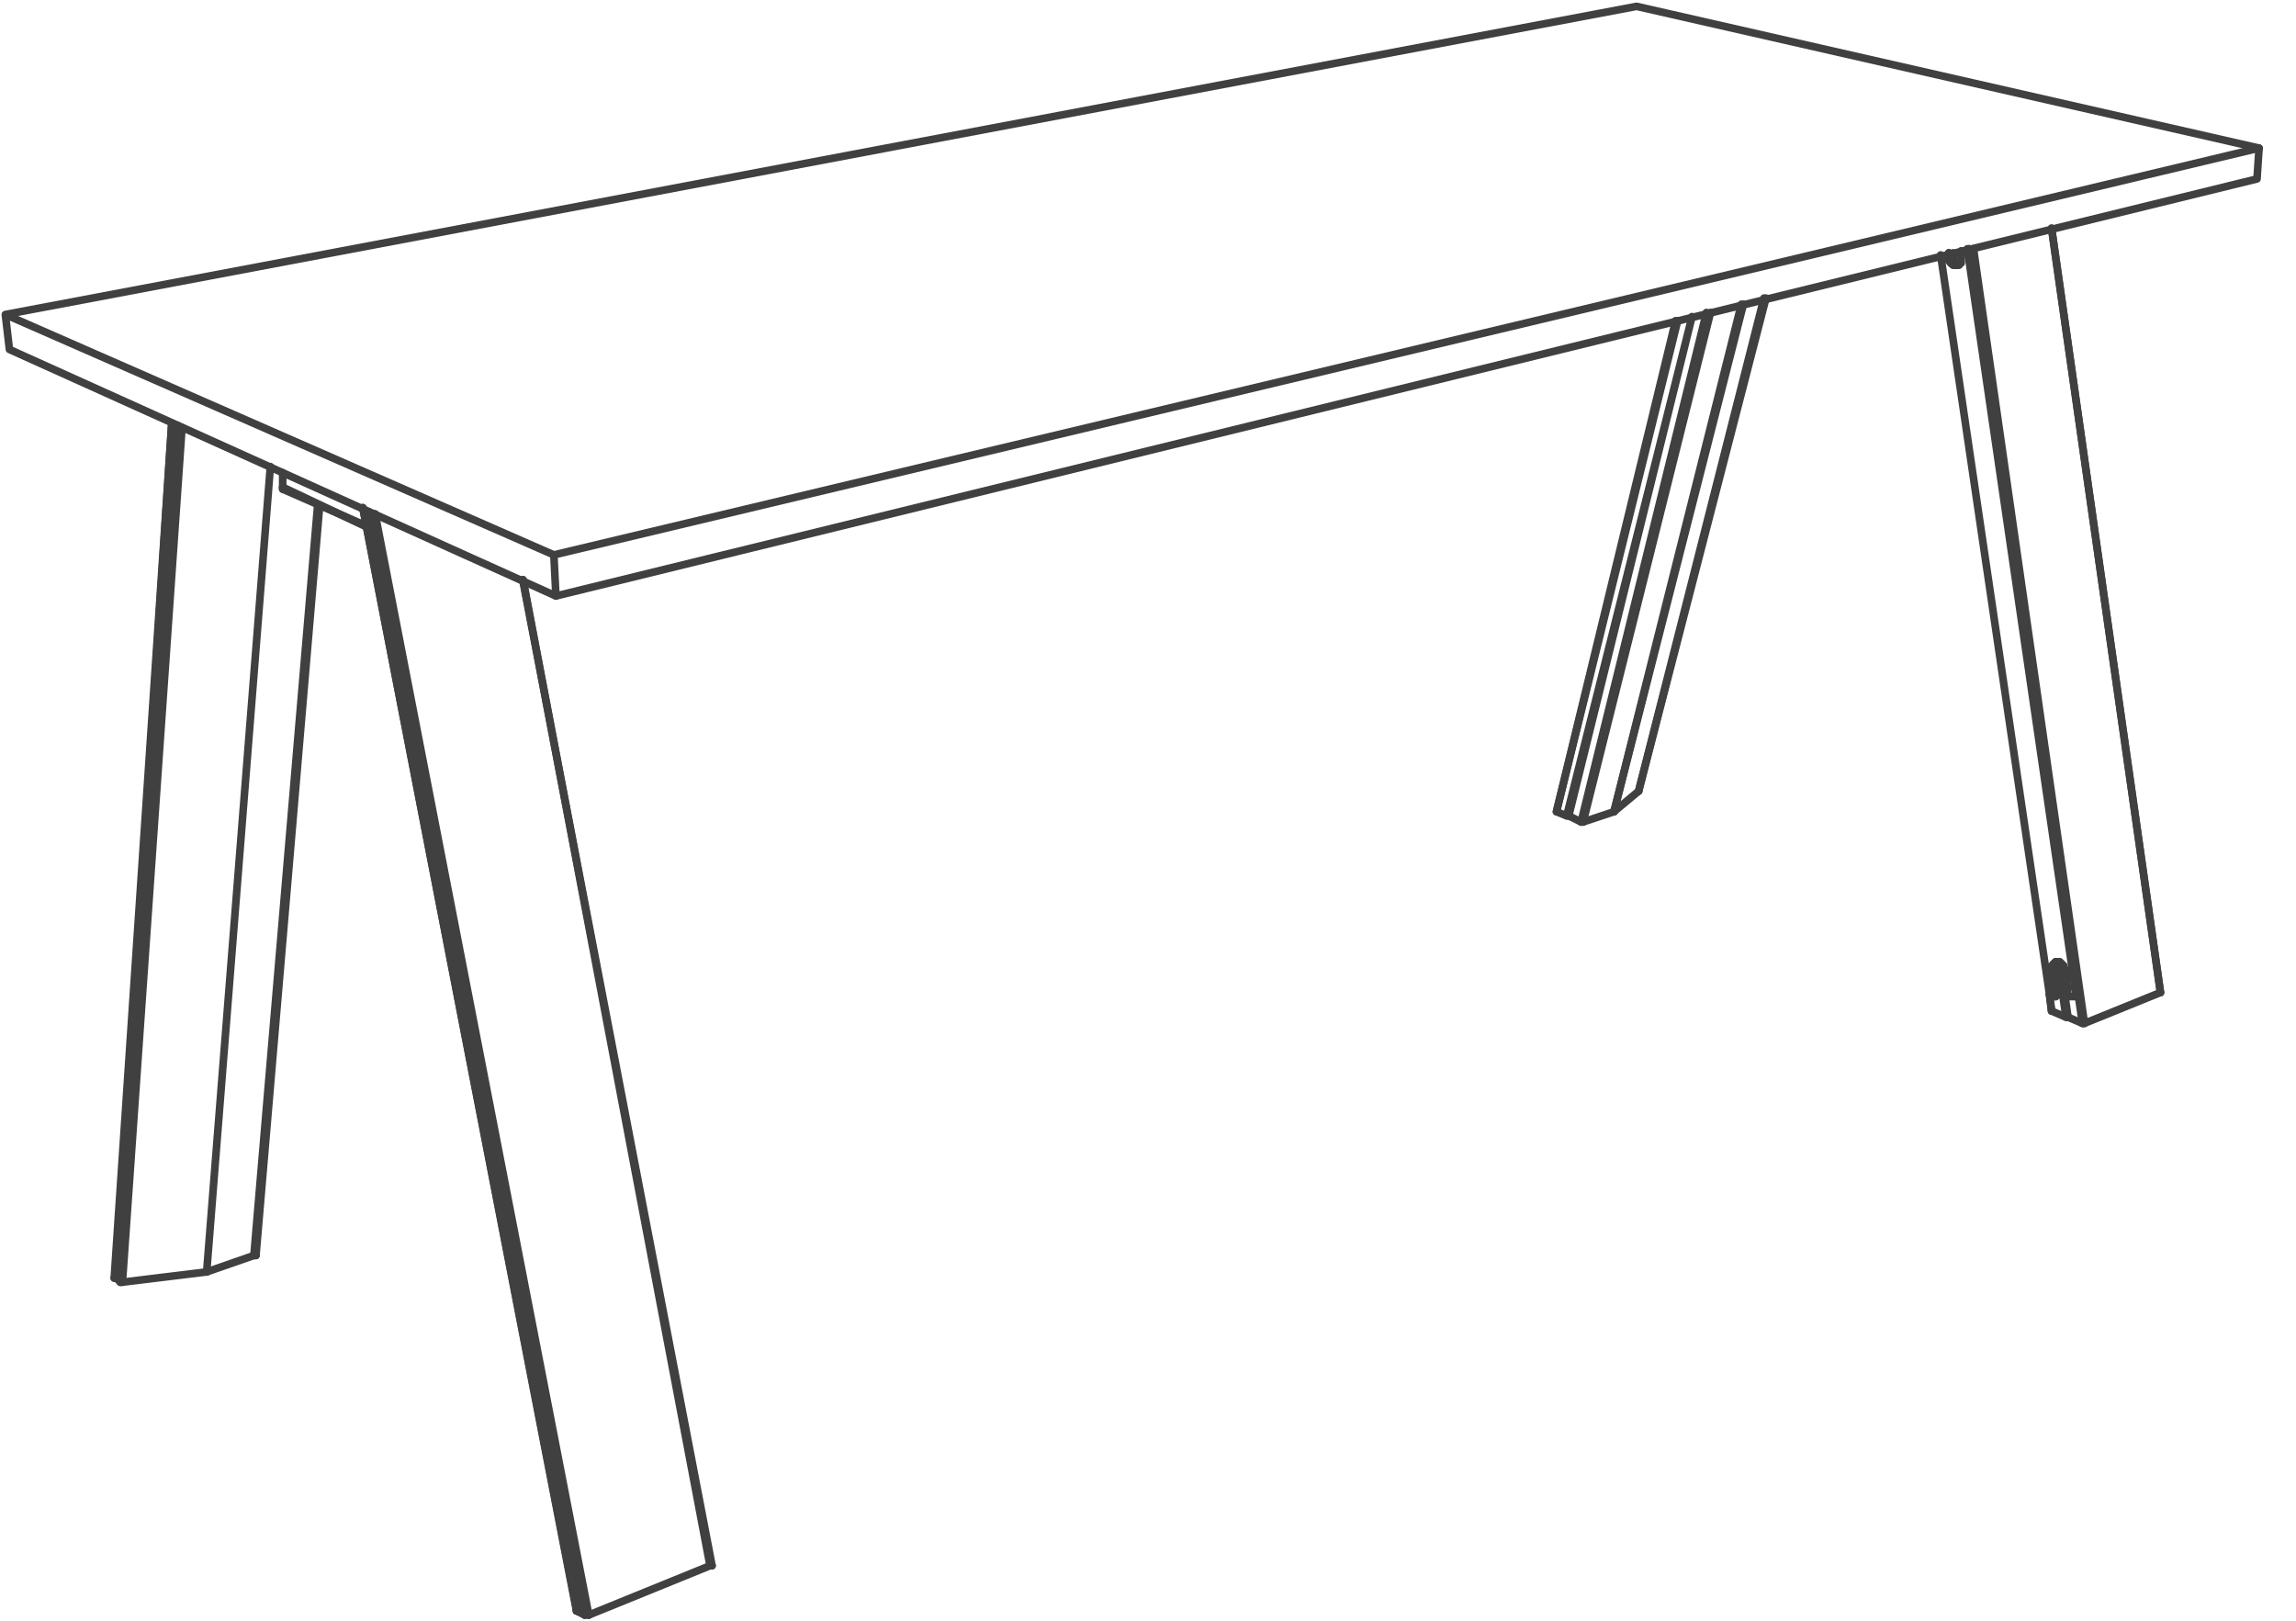 <svg xmlns="http://www.w3.org/2000/svg" xmlns:v="https://vecta.io/nano" width="211" height="149"><style><![CDATA[.B{stroke-linecap:round}]]></style><g fill="none" stroke="#404040" stroke-width=".7" stroke-linejoin="round" stroke-miterlimit="10"><path d="M189.104 90.832h.566z"/><path d="M189.67 90.832h-.755" class="B"/><path d="M189.481 90.832l.378 2.643z"/><path d="M189.67 90.832h0l.378 2.643" class="B"/><path d="M198.544 91.209l-6.985 2.832z"/><path d="M188.536 92.908l1.323.567h.189" class="B"/><path d="M188.536 92.908v0z"/><path d="M189.67 90.832h.378" class="B"/><path d="M190.048 93.475l1.321.566z"/><path d="M191.369 94.041h.19" class="B"/><path d="M191.369 94.041l-10.384-71.179zm-2.833-1.133l-.187-1.51zm10.008-1.699l-10.008-70.235z"/><path d="M198.544 91.209h0zm-6.985 2.832l-10.197-71.179z"/><path d="M191.559 94.041h0zm-3.21-2.643l.187 1.51zm.187-70.424l10.008 70.235zm-45.5 53.62l11.139-45.123zm7.552-1.888l11.517-45.313zm-2.266 1.888l11.895-46.634z"/><path d="M145.489 75.538l11.707-46.822zm2.833-.944l11.705-46.634zm-3.021.944l11.517-46.822zm5.287-2.832l11.706-45.313z"/><path d="M144.168 74.972h-.189l-.943-.378 10.95-45.123" class="B"/><path d="M143.036 74.594v0z"/><path d="M143.979 74.972l11.517-45.879-11.328 45.879m6.42-2.266h0l-2.266 1.888" class="B"/><path d="M150.588 72.706h0zm-5.287 2.832l-1.133-.566z"/><path d="M145.301 75.538h.188" class="B"/><path d="M148.322 74.594v0z"/><path d="M148.322 74.594l-2.833.944zm-82.884 69.292h-.189z"/><path d="M52.977 148.039h0v-.189.189" class="B"/><path d="M53.732 148.416l-.755-.377z"/><path d="M52.977 148.039L33.341 46.651zm.755.377L33.907 47.029z"/><path d="M53.732 148.416h.378" class="B"/><path d="M54.11 148.416L34.474 47.218zm11.139-4.53L48.068 53.26z"/><path d="M65.249 143.886h0zm-12.272 3.964L33.341 46.651z"/><path d="M65.438 143.886l-17.37-90.438zm-11.328 4.53l11.139-4.53z"/><g class="B"><path d="M190.048 90.832h-.944.944m-1.133-.945h.189v.379h-.189.189"/><path d="M188.915 90.266h.189v-.379h-.189.189m-10.007-66.27v-.377l.189.377"/></g><path d="M179.097 23.806l.189-.189z"/><path d="M179.286 23.617v.379l.189.188.188.188-.188-.188m9.44 64.381h-.188v.378" class="B"/><path d="M188.727 88.943l.377 1.889z"/><path d="M188.727 88.943v0z"/><path d="M189.104 90.832h-.189l-.188-1.889" class="B"/><path d="M179.475 23.24l.188 1.132zm9.629 65.137l.377 2.455z"/><g class="B"><path d="M188.915 88.377h0l-.188.188v.378"/><path d="M188.536 89.133v-.379l.191-.189.188-.188h.378l.377.377v.189l.189.19-.189-.19"/></g><path d="M188.536 89.133l.191-.19zm1.323 0l.189 2.453z"/><path d="M188.727 88.943l.377 2.455z"/><path d="M189.104 91.398l-.189.188-.379-2.453" class="B"/><path d="M179.097 23.24v.377z"/><path d="M179.097 23.617l.189.189v.378h.189l.188.188h.19" class="B"/><path d="M179.097 23.617v0z"/><path d="M180.229 23.617v.567h-.188v.188h-.566l-.378-.376v-.379" class="B"/><path d="M180.229 23.051v.566zm-1.132.566v-.377zm1.888-.755l10.007 68.724zm7.93 68.724l-.566-.188z"/><path d="M180.796 22.862l10.007 68.724h.189" class="B"/><path d="M190.803 91.586h-.755zm-2.454-.188l-10.007-67.969zM25.979 44.764v-1.322z"/><path d="M25.979 44.952h0v-.188.188h.188" class="B"/><path d="M26.167 44.952v0z"/><path d="M26.167 44.952v0z"/><path d="M11.251 117.831h0l7.741-.944m-7.929.944h.188" class="B"/><path d="M10.685 117.452l.378.379zm.566.379l5.476-78.543z"/><path d="M11.063 117.831 16.35 39.1z"/><path d="M24.845 42.876l-5.853 74.011 5.853-74.011" class="B"/><path d="M23.334 115.375l5.854-68.912zm-12.649 2.077l5.098-78.542z"/><path d="M10.685 117.452h-.188zm18.691-70.989l-5.852 68.912z"/><path d="M15.783 38.91l-5.286 78.542z"/><path d="M23.524 115.375h0-.19" class="B"/><path d="M18.992 116.887v0z"/><path d="M18.992 116.887l4.342-1.512zm14.539-68.536l-7.552-3.587z"/><path d="M25.979 44.952l7.74 3.399z"/><g class="B"><path d="M207.606 13.611L50.9 50.994l.188 3.777 156.329-38.328.189-2.832"/><path d="M50.9 50.994L.49 28.904l.377 3.209 50.221 22.658M.49 28.904L150.399.584l57.207 13.027"/></g></g></svg>
